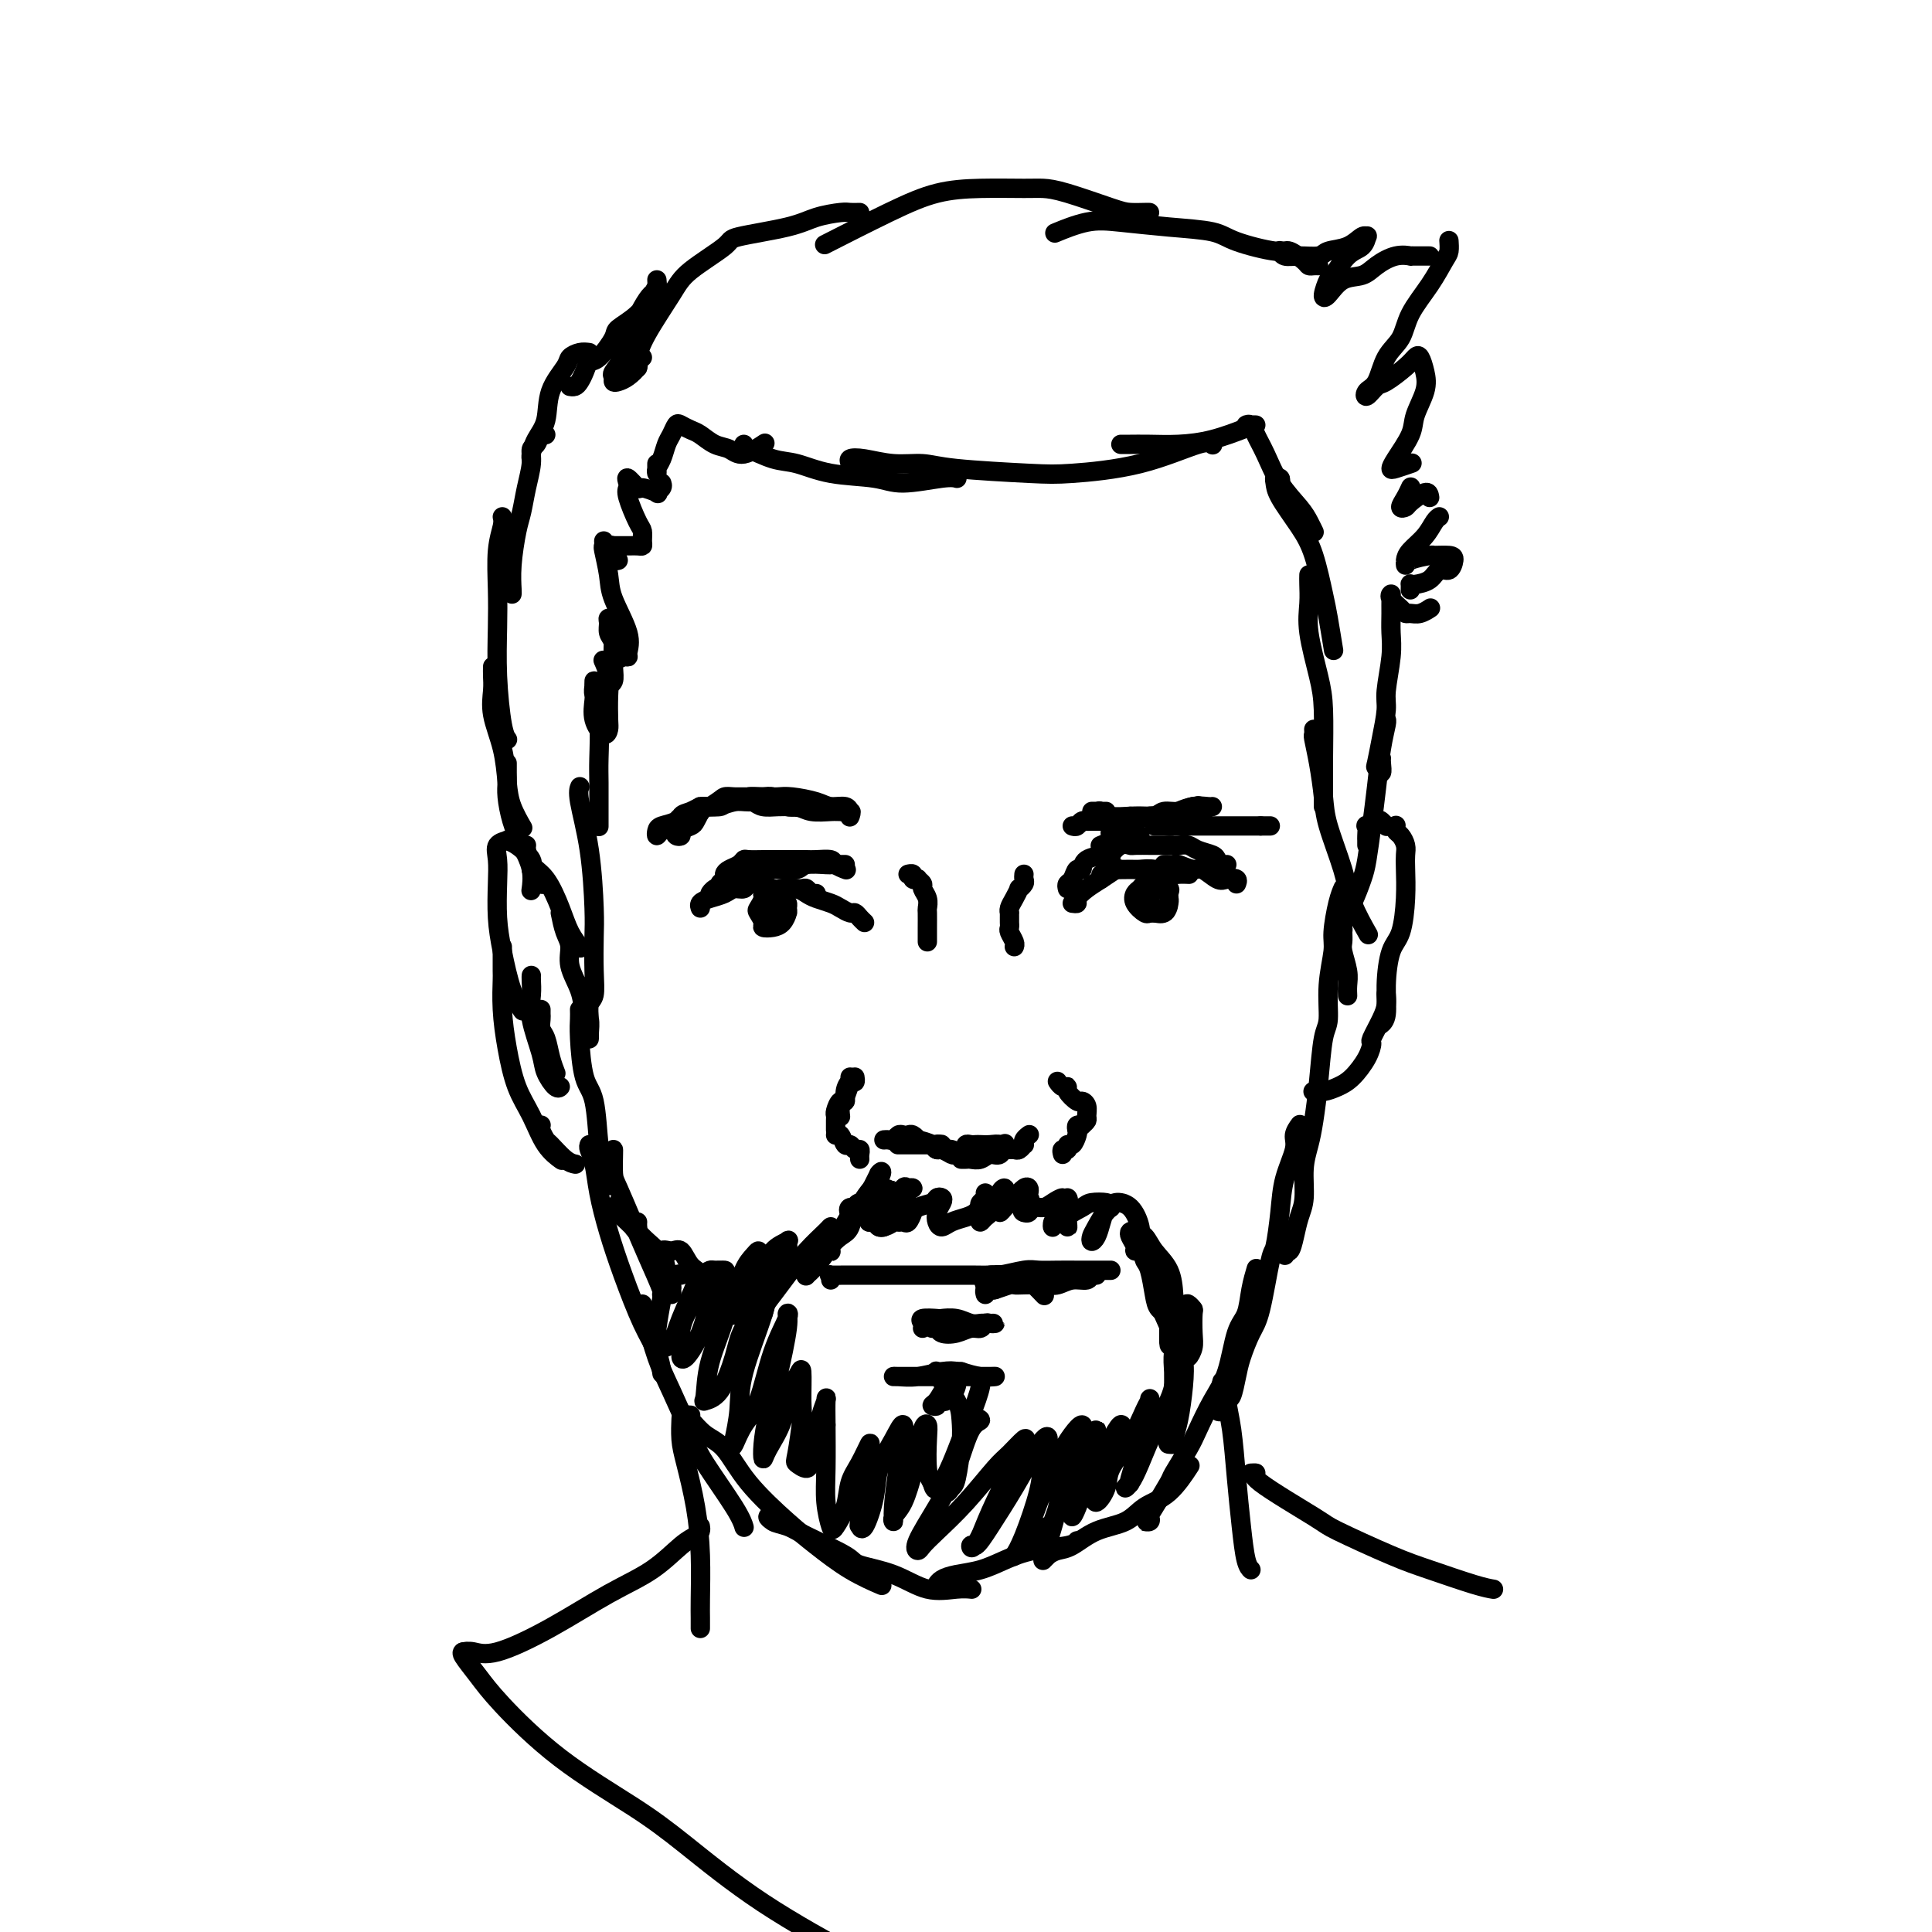 <svg viewBox='0 0 400 400' version='1.1' xmlns='http://www.w3.org/2000/svg' xmlns:xlink='http://www.w3.org/1999/xlink'><g fill='none' stroke='rgb(0,0,0)' stroke-width='4' stroke-linecap='round' stroke-linejoin='round'><path d='M104,107c0.113,0.473 0.226,0.946 0,2c-0.226,1.054 -0.790,2.688 -1,5c-0.210,2.312 -0.067,5.303 0,8c0.067,2.697 0.057,5.101 0,8c-0.057,2.899 -0.159,6.292 0,10c0.159,3.708 0.581,7.729 1,10c0.419,2.271 0.834,2.792 1,3c0.166,0.208 0.083,0.104 0,0'/><path d='M102,138c-0.014,0.613 -0.029,1.227 0,2c0.029,0.773 0.101,1.707 0,3c-0.101,1.293 -0.373,2.946 0,5c0.373,2.054 1.393,4.509 2,7c0.607,2.491 0.802,5.018 1,7c0.198,1.982 0.399,3.418 1,5c0.601,1.582 1.600,3.309 2,4c0.400,0.691 0.200,0.345 0,0'/><path d='M105,158c0.001,0.354 0.003,0.709 0,1c-0.003,0.291 -0.009,0.520 0,1c0.009,0.480 0.034,1.212 0,2c-0.034,0.788 -0.128,1.634 0,3c0.128,1.366 0.479,3.253 1,5c0.521,1.747 1.212,3.355 2,5c0.788,1.645 1.674,3.328 2,5c0.326,1.672 0.093,3.335 0,4c-0.093,0.665 -0.047,0.333 0,0'/><path d='M109,175c-0.043,0.134 -0.087,0.269 0,1c0.087,0.731 0.304,2.060 1,3c0.696,0.940 1.872,1.492 3,3c1.128,1.508 2.210,3.971 3,6c0.790,2.029 1.290,3.623 2,5c0.710,1.377 1.632,2.536 2,3c0.368,0.464 0.184,0.232 0,0'/><path d='M116,189c0.295,1.440 0.589,2.879 1,4c0.411,1.121 0.937,1.923 1,3c0.063,1.077 -0.337,2.428 0,4c0.337,1.572 1.411,3.365 2,5c0.589,1.635 0.694,3.111 1,4c0.306,0.889 0.814,1.190 1,2c0.186,0.810 0.049,2.130 0,3c-0.049,0.870 -0.009,1.290 0,1c0.009,-0.290 -0.012,-1.292 0,-2c0.012,-0.708 0.056,-1.123 0,-2c-0.056,-0.877 -0.211,-2.216 0,-3c0.211,-0.784 0.787,-1.013 1,-2c0.213,-0.987 0.064,-2.733 0,-5c-0.064,-2.267 -0.041,-5.056 0,-7c0.041,-1.944 0.102,-3.043 0,-6c-0.102,-2.957 -0.368,-7.772 -1,-12c-0.632,-4.228 -1.632,-7.869 -2,-10c-0.368,-2.131 -0.105,-2.752 0,-3c0.105,-0.248 0.053,-0.124 0,0'/><path d='M124,169c0.000,0.858 0.000,1.717 0,2c-0.000,0.283 -0.000,-0.009 0,0c0.000,0.009 0.001,0.320 0,0c-0.001,-0.320 -0.004,-1.272 0,-3c0.004,-1.728 0.015,-4.231 0,-6c-0.015,-1.769 -0.057,-2.805 0,-5c0.057,-2.195 0.211,-5.548 0,-8c-0.211,-2.452 -0.788,-4.001 -1,-5c-0.212,-0.999 -0.059,-1.447 0,-2c0.059,-0.553 0.022,-1.212 0,-1c-0.022,0.212 -0.030,1.294 0,2c0.030,0.706 0.099,1.037 0,2c-0.099,0.963 -0.367,2.558 0,4c0.367,1.442 1.367,2.732 2,3c0.633,0.268 0.898,-0.486 1,-1c0.102,-0.514 0.041,-0.790 0,-2c-0.041,-1.210 -0.063,-3.355 0,-5c0.063,-1.645 0.209,-2.789 0,-4c-0.209,-1.211 -0.774,-2.489 -1,-3c-0.226,-0.511 -0.113,-0.256 0,0'/><path d='M126,143c-0.113,-0.368 -0.225,-0.736 0,-1c0.225,-0.264 0.789,-0.425 1,-1c0.211,-0.575 0.071,-1.563 0,-3c-0.071,-1.437 -0.072,-3.321 0,-5c0.072,-1.679 0.218,-3.153 0,-4c-0.218,-0.847 -0.802,-1.067 -1,-1c-0.198,0.067 -0.012,0.420 0,1c0.012,0.580 -0.150,1.385 0,2c0.150,0.615 0.614,1.039 1,2c0.386,0.961 0.695,2.459 1,3c0.305,0.541 0.607,0.126 1,0c0.393,-0.126 0.877,0.037 1,0c0.123,-0.037 -0.114,-0.273 0,-1c0.114,-0.727 0.581,-1.945 0,-4c-0.581,-2.055 -2.208,-4.947 -3,-7c-0.792,-2.053 -0.748,-3.268 -1,-5c-0.252,-1.732 -0.799,-3.980 -1,-5c-0.201,-1.020 -0.054,-0.813 0,-1c0.054,-0.187 0.015,-0.768 0,-1c-0.015,-0.232 -0.008,-0.116 0,0'/><path d='M128,116c-0.310,0.081 -0.620,0.161 -1,0c-0.380,-0.161 -0.829,-0.565 -1,-1c-0.171,-0.435 -0.062,-0.901 0,-1c0.062,-0.099 0.079,0.170 0,0c-0.079,-0.170 -0.253,-0.778 0,-1c0.253,-0.222 0.933,-0.059 1,0c0.067,0.059 -0.480,0.014 0,0c0.480,-0.014 1.985,0.004 3,0c1.015,-0.004 1.538,-0.028 2,0c0.462,0.028 0.862,0.110 1,0c0.138,-0.110 0.012,-0.411 0,-1c-0.012,-0.589 0.088,-1.466 0,-2c-0.088,-0.534 -0.365,-0.723 -1,-2c-0.635,-1.277 -1.627,-3.641 -2,-5c-0.373,-1.359 -0.128,-1.714 0,-2c0.128,-0.286 0.137,-0.504 0,-1c-0.137,-0.496 -0.420,-1.271 0,-1c0.420,0.271 1.542,1.586 2,2c0.458,0.414 0.252,-0.075 1,0c0.748,0.075 2.449,0.713 3,1c0.551,0.287 -0.048,0.221 0,0c0.048,-0.221 0.744,-0.598 1,-1c0.256,-0.402 0.073,-0.829 0,-1c-0.073,-0.171 -0.037,-0.085 0,0'/><path d='M136,96c-0.006,0.290 -0.013,0.579 0,1c0.013,0.421 0.045,0.972 0,1c-0.045,0.028 -0.166,-0.469 0,-1c0.166,-0.531 0.621,-1.096 1,-2c0.379,-0.904 0.682,-2.148 1,-3c0.318,-0.852 0.651,-1.312 1,-2c0.349,-0.688 0.715,-1.603 1,-2c0.285,-0.397 0.488,-0.276 1,0c0.512,0.276 1.332,0.707 2,1c0.668,0.293 1.185,0.449 2,1c0.815,0.551 1.927,1.496 3,2c1.073,0.504 2.105,0.566 3,1c0.895,0.434 1.652,1.240 3,1c1.348,-0.240 3.286,-1.526 4,-2c0.714,-0.474 0.204,-0.135 0,0c-0.204,0.135 -0.102,0.068 0,0'/><path d='M154,92c0.008,0.479 0.017,0.958 0,1c-0.017,0.042 -0.059,-0.354 1,0c1.059,0.354 3.220,1.459 5,2c1.780,0.541 3.180,0.519 5,1c1.820,0.481 4.061,1.463 7,2c2.939,0.537 6.578,0.627 9,1c2.422,0.373 3.629,1.028 6,1c2.371,-0.028 5.908,-0.738 8,-1c2.092,-0.262 2.741,-0.075 3,0c0.259,0.075 0.130,0.037 0,0'/><path d='M177,97c-0.437,0.085 -0.874,0.170 -1,0c-0.126,-0.170 0.059,-0.596 0,-1c-0.059,-0.404 -0.360,-0.785 0,-1c0.360,-0.215 1.383,-0.264 3,0c1.617,0.264 3.828,0.842 6,1c2.172,0.158 4.304,-0.105 6,0c1.696,0.105 2.955,0.577 7,1c4.045,0.423 10.877,0.797 15,1c4.123,0.203 5.536,0.237 9,0c3.464,-0.237 8.980,-0.744 14,-2c5.020,-1.256 9.544,-3.261 12,-4c2.456,-0.739 2.845,-0.211 3,0c0.155,0.211 0.078,0.106 0,0'/><path d='M233,92c-0.528,0.000 -1.056,0.001 -1,0c0.056,-0.001 0.697,-0.002 1,0c0.303,0.002 0.268,0.007 1,0c0.732,-0.007 2.232,-0.027 4,0c1.768,0.027 3.804,0.100 6,0c2.196,-0.100 4.553,-0.373 7,-1c2.447,-0.627 4.985,-1.608 6,-2c1.015,-0.392 0.508,-0.196 0,0'/><path d='M260,88c-0.284,-0.010 -0.568,-0.021 -1,0c-0.432,0.021 -1.012,0.073 -1,0c0.012,-0.073 0.615,-0.270 1,0c0.385,0.270 0.551,1.006 1,2c0.449,0.994 1.182,2.246 2,4c0.818,1.754 1.722,4.012 3,6c1.278,1.988 2.930,3.708 4,5c1.070,1.292 1.557,2.155 2,3c0.443,0.845 0.841,1.670 1,2c0.159,0.330 0.080,0.165 0,0'/><path d='M265,100c0.112,-0.406 0.225,-0.812 0,-1c-0.225,-0.188 -0.787,-0.158 -1,0c-0.213,0.158 -0.079,0.443 0,1c0.079,0.557 0.101,1.384 1,3c0.899,1.616 2.675,4.021 4,6c1.325,1.979 2.197,3.533 3,6c0.803,2.467 1.535,5.847 2,8c0.465,2.153 0.664,3.080 1,5c0.336,1.920 0.810,4.834 1,6c0.190,1.166 0.095,0.583 0,0'/><path d='M271,119c-0.014,0.512 -0.028,1.024 0,2c0.028,0.976 0.099,2.418 0,4c-0.099,1.582 -0.366,3.306 0,6c0.366,2.694 1.366,6.358 2,9c0.634,2.642 0.902,4.263 1,7c0.098,2.737 0.026,6.589 0,10c-0.026,3.411 -0.007,6.380 0,8c0.007,1.620 0.002,1.891 0,2c-0.002,0.109 -0.001,0.054 0,0'/><path d='M272,151c0.023,0.413 0.046,0.826 0,1c-0.046,0.174 -0.160,0.110 0,1c0.160,0.890 0.594,2.735 1,5c0.406,2.265 0.786,4.952 1,7c0.214,2.048 0.264,3.459 1,6c0.736,2.541 2.159,6.211 3,9c0.841,2.789 1.102,4.696 2,7c0.898,2.304 2.434,5.005 3,6c0.566,0.995 0.162,0.284 0,0c-0.162,-0.284 -0.081,-0.142 0,0'/><path d='M278,191c0.003,0.281 0.007,0.562 0,1c-0.007,0.438 -0.023,1.033 0,1c0.023,-0.033 0.086,-0.694 0,-1c-0.086,-0.306 -0.321,-0.256 0,-1c0.321,-0.744 1.199,-2.282 2,-4c0.801,-1.718 1.524,-3.617 2,-5c0.476,-1.383 0.706,-2.251 1,-4c0.294,-1.749 0.653,-4.377 1,-7c0.347,-2.623 0.681,-5.239 1,-8c0.319,-2.761 0.622,-5.668 1,-8c0.378,-2.332 0.833,-4.089 1,-5c0.167,-0.911 0.048,-0.974 0,-1c-0.048,-0.026 -0.024,-0.013 0,0'/><path d='M286,157c-0.029,0.166 -0.058,0.332 0,1c0.058,0.668 0.202,1.837 0,2c-0.202,0.163 -0.749,-0.680 -1,-1c-0.251,-0.320 -0.207,-0.118 0,-1c0.207,-0.882 0.577,-2.847 1,-5c0.423,-2.153 0.898,-4.495 1,-6c0.102,-1.505 -0.169,-2.175 0,-4c0.169,-1.825 0.778,-4.805 1,-7c0.222,-2.195 0.058,-3.605 0,-5c-0.058,-1.395 -0.009,-2.774 0,-4c0.009,-1.226 -0.023,-2.300 0,-3c0.023,-0.700 0.099,-1.025 0,-1c-0.099,0.025 -0.375,0.400 0,1c0.375,0.600 1.400,1.425 2,2c0.600,0.575 0.774,0.900 1,1c0.226,0.100 0.504,-0.025 1,0c0.496,0.025 1.210,0.199 2,0c0.790,-0.199 1.654,-0.771 2,-1c0.346,-0.229 0.173,-0.114 0,0'/><path d='M292,122c-0.002,0.112 -0.005,0.225 0,0c0.005,-0.225 0.017,-0.786 0,-1c-0.017,-0.214 -0.065,-0.080 0,0c0.065,0.080 0.242,0.106 1,0c0.758,-0.106 2.097,-0.344 3,-1c0.903,-0.656 1.369,-1.731 2,-2c0.631,-0.269 1.427,0.267 2,0c0.573,-0.267 0.924,-1.337 1,-2c0.076,-0.663 -0.123,-0.919 -1,-1c-0.877,-0.081 -2.431,0.015 -3,0c-0.569,-0.015 -0.151,-0.139 -1,0c-0.849,0.139 -2.964,0.540 -4,1c-1.036,0.460 -0.993,0.978 -1,1c-0.007,0.022 -0.065,-0.453 0,-1c0.065,-0.547 0.252,-1.166 1,-2c0.748,-0.834 2.056,-1.883 3,-3c0.944,-1.117 1.523,-2.301 2,-3c0.477,-0.699 0.850,-0.914 1,-1c0.150,-0.086 0.075,-0.043 0,0'/><path d='M296,103c-0.104,-0.622 -0.207,-1.244 -1,-1c-0.793,0.244 -2.275,1.354 -3,2c-0.725,0.646 -0.691,0.828 -1,1c-0.309,0.172 -0.959,0.335 -1,0c-0.041,-0.335 0.527,-1.167 1,-2c0.473,-0.833 0.849,-1.667 1,-2c0.151,-0.333 0.075,-0.167 0,0'/><path d='M292,96c0.308,-0.106 0.615,-0.212 0,0c-0.615,0.212 -2.153,0.743 -3,1c-0.847,0.257 -1.004,0.239 -1,0c0.004,-0.239 0.170,-0.699 1,-2c0.830,-1.301 2.324,-3.442 3,-5c0.676,-1.558 0.532,-2.534 1,-4c0.468,-1.466 1.547,-3.421 2,-5c0.453,-1.579 0.280,-2.780 0,-4c-0.280,-1.220 -0.665,-2.459 -1,-3c-0.335,-0.541 -0.619,-0.385 -1,0c-0.381,0.385 -0.860,1.000 -2,2c-1.140,1.000 -2.940,2.384 -4,3c-1.060,0.616 -1.379,0.465 -2,1c-0.621,0.535 -1.543,1.758 -2,2c-0.457,0.242 -0.448,-0.495 0,-1c0.448,-0.505 1.334,-0.776 2,-2c0.666,-1.224 1.113,-3.399 2,-5c0.887,-1.601 2.213,-2.627 3,-4c0.787,-1.373 1.034,-3.093 2,-5c0.966,-1.907 2.651,-4.000 4,-6c1.349,-2.000 2.362,-3.907 3,-5c0.638,-1.093 0.903,-1.371 1,-2c0.097,-0.629 0.028,-1.608 0,-2c-0.028,-0.392 -0.014,-0.196 0,0'/><path d='M296,53c-0.330,0.000 -0.661,0.000 -1,0c-0.339,-0.000 -0.687,-0.002 -1,0c-0.313,0.002 -0.590,0.006 -1,0c-0.410,-0.006 -0.951,-0.022 -1,0c-0.049,0.022 0.395,0.084 0,0c-0.395,-0.084 -1.629,-0.313 -3,0c-1.371,0.313 -2.880,1.169 -4,2c-1.120,0.831 -1.852,1.637 -3,2c-1.148,0.363 -2.713,0.283 -4,1c-1.287,0.717 -2.298,2.231 -3,3c-0.702,0.769 -1.096,0.793 -1,0c0.096,-0.793 0.681,-2.402 1,-3c0.319,-0.598 0.373,-0.184 1,-1c0.627,-0.816 1.826,-2.861 3,-4c1.174,-1.139 2.321,-1.370 3,-2c0.679,-0.630 0.890,-1.658 1,-2c0.110,-0.342 0.120,0.003 0,0c-0.120,-0.003 -0.370,-0.355 -1,0c-0.630,0.355 -1.639,1.417 -3,2c-1.361,0.583 -3.072,0.688 -4,1c-0.928,0.312 -1.072,0.830 -2,1c-0.928,0.170 -2.641,-0.007 -4,0c-1.359,0.007 -2.364,0.198 -3,0c-0.636,-0.198 -0.902,-0.784 -1,-1c-0.098,-0.216 -0.028,-0.062 0,0c0.028,0.062 0.014,0.031 0,0'/><path d='M273,55c-0.318,-0.013 -0.635,-0.026 -1,0c-0.365,0.026 -0.776,0.092 -1,0c-0.224,-0.092 -0.261,-0.343 -1,-1c-0.739,-0.657 -2.181,-1.720 -3,-2c-0.819,-0.280 -1.015,0.223 -3,0c-1.985,-0.223 -5.760,-1.172 -8,-2c-2.240,-0.828 -2.944,-1.535 -5,-2c-2.056,-0.465 -5.462,-0.688 -9,-1c-3.538,-0.312 -7.206,-0.712 -10,-1c-2.794,-0.288 -4.714,-0.462 -7,0c-2.286,0.462 -4.939,1.561 -6,2c-1.061,0.439 -0.531,0.220 0,0'/><path d='M238,44c-0.141,-0.008 -0.282,-0.016 -1,0c-0.718,0.016 -2.015,0.057 -3,0c-0.985,-0.057 -1.660,-0.212 -4,-1c-2.340,-0.788 -6.345,-2.210 -9,-3c-2.655,-0.790 -3.959,-0.949 -5,-1c-1.041,-0.051 -1.819,0.005 -4,0c-2.181,-0.005 -5.767,-0.070 -9,0c-3.233,0.070 -6.114,0.277 -9,1c-2.886,0.723 -5.777,1.964 -10,4c-4.223,2.036 -9.778,4.867 -12,6c-2.222,1.133 -1.111,0.566 0,0'/><path d='M178,44c-0.743,0.018 -1.486,0.036 -2,0c-0.514,-0.036 -0.801,-0.125 -2,0c-1.199,0.125 -3.312,0.466 -5,1c-1.688,0.534 -2.953,1.262 -6,2c-3.047,0.738 -7.877,1.488 -10,2c-2.123,0.512 -1.539,0.788 -3,2c-1.461,1.212 -4.966,3.362 -7,5c-2.034,1.638 -2.598,2.765 -4,5c-1.402,2.235 -3.644,5.578 -5,8c-1.356,2.422 -1.827,3.921 -2,5c-0.173,1.079 -0.050,1.737 0,2c0.050,0.263 0.025,0.132 0,0'/><path d='M133,74c-0.469,0.362 -0.939,0.725 -1,1c-0.061,0.275 0.285,0.463 0,1c-0.285,0.537 -1.203,1.425 -2,2c-0.797,0.575 -1.474,0.838 -2,1c-0.526,0.162 -0.901,0.222 -1,0c-0.099,-0.222 0.078,-0.725 0,-1c-0.078,-0.275 -0.409,-0.320 0,-1c0.409,-0.680 1.560,-1.994 2,-3c0.440,-1.006 0.171,-1.703 1,-4c0.829,-2.297 2.756,-6.195 4,-8c1.244,-1.805 1.804,-1.519 2,-2c0.196,-0.481 0.027,-1.730 0,-2c-0.027,-0.270 0.086,0.439 0,1c-0.086,0.561 -0.372,0.974 -1,2c-0.628,1.026 -1.597,2.666 -3,4c-1.403,1.334 -3.241,2.363 -4,3c-0.759,0.637 -0.441,0.881 -1,2c-0.559,1.119 -1.995,3.113 -3,4c-1.005,0.887 -1.579,0.669 -2,1c-0.421,0.331 -0.687,1.213 -1,2c-0.313,0.787 -0.671,1.479 -1,2c-0.329,0.521 -0.627,0.871 -1,1c-0.373,0.129 -0.821,0.037 -1,0c-0.179,-0.037 -0.090,-0.018 0,0'/><path d='M122,73c-0.626,-0.082 -1.252,-0.164 -2,0c-0.748,0.164 -1.619,0.574 -2,1c-0.381,0.426 -0.274,0.867 -1,2c-0.726,1.133 -2.286,2.959 -3,5c-0.714,2.041 -0.584,4.298 -1,6c-0.416,1.702 -1.380,2.848 -2,4c-0.620,1.152 -0.898,2.310 -1,3c-0.102,0.690 -0.029,0.911 0,1c0.029,0.089 0.015,0.044 0,0'/><path d='M113,90c-0.341,-0.212 -0.683,-0.424 -1,0c-0.317,0.424 -0.610,1.485 -1,2c-0.390,0.515 -0.878,0.483 -1,1c-0.122,0.517 0.121,1.582 0,3c-0.121,1.418 -0.607,3.189 -1,5c-0.393,1.811 -0.694,3.662 -1,5c-0.306,1.338 -0.618,2.162 -1,4c-0.382,1.838 -0.834,4.688 -1,7c-0.166,2.312 -0.045,4.084 0,5c0.045,0.916 0.013,0.976 0,1c-0.013,0.024 -0.006,0.012 0,0'/><path d='M113,183c-0.443,0.088 -0.887,0.177 -1,0c-0.113,-0.177 0.104,-0.618 0,-1c-0.104,-0.382 -0.530,-0.705 -1,-1c-0.470,-0.295 -0.986,-0.563 -1,-1c-0.014,-0.437 0.472,-1.044 0,-2c-0.472,-0.956 -1.902,-2.263 -3,-3c-1.098,-0.737 -1.863,-0.906 -2,-1c-0.137,-0.094 0.355,-0.113 0,0c-0.355,0.113 -1.557,0.357 -2,1c-0.443,0.643 -0.127,1.683 0,3c0.127,1.317 0.066,2.910 0,5c-0.066,2.090 -0.136,4.676 0,7c0.136,2.324 0.480,4.386 1,7c0.520,2.614 1.217,5.781 2,8c0.783,2.219 1.652,3.491 2,4c0.348,0.509 0.174,0.254 0,0'/><path d='M104,196c-0.000,0.537 -0.001,1.074 0,1c0.001,-0.074 0.003,-0.761 0,0c-0.003,0.761 -0.010,2.968 0,4c0.010,1.032 0.036,0.889 0,2c-0.036,1.111 -0.135,3.476 0,6c0.135,2.524 0.502,5.205 1,8c0.498,2.795 1.125,5.702 2,8c0.875,2.298 1.997,3.987 3,6c1.003,2.013 1.885,4.350 3,6c1.115,1.650 2.461,2.614 3,3c0.539,0.386 0.269,0.193 0,0'/><path d='M112,233c0.028,-0.055 0.055,-0.109 0,0c-0.055,0.109 -0.193,0.383 0,1c0.193,0.617 0.718,1.577 1,2c0.282,0.423 0.323,0.309 1,1c0.677,0.691 1.990,2.186 3,3c1.010,0.814 1.717,0.947 2,1c0.283,0.053 0.141,0.027 0,0'/><path d='M110,202c-0.001,0.013 -0.002,0.027 0,0c0.002,-0.027 0.008,-0.093 0,0c-0.008,0.093 -0.028,0.345 0,1c0.028,0.655 0.105,1.714 0,3c-0.105,1.286 -0.392,2.800 0,5c0.392,2.200 1.464,5.087 2,7c0.536,1.913 0.535,2.853 1,4c0.465,1.147 1.394,2.501 2,3c0.606,0.499 0.887,0.143 1,0c0.113,-0.143 0.056,-0.071 0,0'/><path d='M112,209c-0.007,0.361 -0.013,0.722 0,1c0.013,0.278 0.046,0.474 0,1c-0.046,0.526 -0.170,1.381 0,2c0.170,0.619 0.633,1.001 1,2c0.367,0.999 0.637,2.615 1,4c0.363,1.385 0.818,2.539 1,3c0.182,0.461 0.091,0.231 0,0'/><path d='M120,209c0.016,0.612 0.032,1.225 0,2c-0.032,0.775 -0.111,1.714 0,4c0.111,2.286 0.412,5.920 1,8c0.588,2.080 1.464,2.607 2,5c0.536,2.393 0.731,6.652 1,9c0.269,2.348 0.611,2.786 1,4c0.389,1.214 0.825,3.204 1,4c0.175,0.796 0.087,0.398 0,0'/><path d='M122,237c-0.095,0.214 -0.189,0.429 0,1c0.189,0.571 0.662,1.499 1,3c0.338,1.501 0.542,3.576 1,6c0.458,2.424 1.170,5.196 2,8c0.830,2.804 1.778,5.638 3,9c1.222,3.362 2.719,7.252 4,10c1.281,2.748 2.345,4.355 3,6c0.655,1.645 0.901,3.327 1,4c0.099,0.673 0.049,0.336 0,0'/><path d='M133,270c0.467,1.328 0.934,2.655 1,3c0.066,0.345 -0.267,-0.293 0,1c0.267,1.293 1.136,4.516 2,7c0.864,2.484 1.724,4.228 3,7c1.276,2.772 2.969,6.571 4,9c1.031,2.429 1.400,3.486 3,6c1.600,2.514 4.431,6.485 6,9c1.569,2.515 1.877,3.576 2,4c0.123,0.424 0.062,0.212 0,0'/><path d='M143,293c-0.470,-0.035 -0.941,-0.071 -1,0c-0.059,0.071 0.293,0.248 1,1c0.707,0.752 1.768,2.079 3,3c1.232,0.921 2.634,1.436 4,3c1.366,1.564 2.696,4.178 5,7c2.304,2.822 5.581,5.853 8,8c2.419,2.147 3.978,3.411 6,5c2.022,1.589 4.506,3.505 7,5c2.494,1.495 4.998,2.570 6,3c1.002,0.430 0.501,0.215 0,0'/><path d='M160,315c-0.556,-0.398 -1.112,-0.796 -1,-1c0.112,-0.204 0.892,-0.213 1,0c0.108,0.213 -0.456,0.648 0,1c0.456,0.352 1.933,0.621 3,1c1.067,0.379 1.725,0.869 4,2c2.275,1.131 6.166,2.902 8,4c1.834,1.098 1.609,1.524 3,2c1.391,0.476 4.398,1.003 7,2c2.602,0.997 4.801,2.463 7,3c2.199,0.537 4.400,0.145 6,0c1.600,-0.145 2.600,-0.041 3,0c0.400,0.041 0.200,0.021 0,0'/><path d='M194,328c-0.054,0.088 -0.109,0.175 0,0c0.109,-0.175 0.381,-0.614 1,-1c0.619,-0.386 1.584,-0.719 3,-1c1.416,-0.281 3.283,-0.510 5,-1c1.717,-0.490 3.283,-1.242 5,-2c1.717,-0.758 3.584,-1.523 6,-2c2.416,-0.477 5.381,-0.667 7,-1c1.619,-0.333 1.891,-0.809 2,-1c0.109,-0.191 0.054,-0.095 0,0'/><path d='M217,322c-0.428,0.429 -0.855,0.858 -1,1c-0.145,0.142 -0.007,-0.001 0,0c0.007,0.001 -0.118,0.148 0,0c0.118,-0.148 0.478,-0.591 1,-1c0.522,-0.409 1.205,-0.785 2,-1c0.795,-0.215 1.702,-0.271 3,-1c1.298,-0.729 2.986,-2.133 5,-3c2.014,-0.867 4.355,-1.196 6,-2c1.645,-0.804 2.596,-2.081 4,-3c1.404,-0.919 3.263,-1.478 5,-3c1.737,-1.522 3.354,-4.006 4,-5c0.646,-0.994 0.323,-0.497 0,0'/><path d='M238,314c0.144,0.429 0.288,0.858 0,1c-0.288,0.142 -1.008,-0.004 -1,0c0.008,0.004 0.746,0.159 1,0c0.254,-0.159 0.025,-0.633 0,-1c-0.025,-0.367 0.152,-0.626 1,-2c0.848,-1.374 2.365,-3.861 3,-5c0.635,-1.139 0.386,-0.930 1,-2c0.614,-1.070 2.089,-3.421 3,-5c0.911,-1.579 1.256,-2.388 2,-4c0.744,-1.612 1.887,-4.026 3,-6c1.113,-1.974 2.197,-3.507 3,-6c0.803,-2.493 1.326,-5.947 2,-8c0.674,-2.053 1.500,-2.705 2,-4c0.500,-1.295 0.673,-3.233 1,-5c0.327,-1.767 0.808,-3.362 1,-4c0.192,-0.638 0.096,-0.319 0,0'/><path d='M254,285c0.085,1.065 0.169,2.130 0,3c-0.169,0.870 -0.592,1.546 -1,2c-0.408,0.454 -0.800,0.685 -1,1c-0.200,0.315 -0.208,0.713 0,1c0.208,0.287 0.632,0.462 1,0c0.368,-0.462 0.679,-1.562 1,-2c0.321,-0.438 0.652,-0.214 1,-1c0.348,-0.786 0.713,-2.583 1,-4c0.287,-1.417 0.497,-2.455 1,-4c0.503,-1.545 1.301,-3.598 2,-5c0.699,-1.402 1.299,-2.155 2,-5c0.701,-2.845 1.502,-7.784 2,-10c0.498,-2.216 0.693,-1.710 1,-3c0.307,-1.290 0.727,-4.378 1,-7c0.273,-2.622 0.399,-4.780 1,-7c0.601,-2.220 1.677,-4.502 2,-6c0.323,-1.498 -0.105,-2.211 0,-3c0.105,-0.789 0.744,-1.654 1,-2c0.256,-0.346 0.128,-0.173 0,0'/><path d='M266,259c-0.006,-0.148 -0.013,-0.296 0,0c0.013,0.296 0.045,1.038 0,1c-0.045,-0.038 -0.166,-0.854 0,-1c0.166,-0.146 0.618,0.377 1,0c0.382,-0.377 0.694,-1.654 1,-3c0.306,-1.346 0.607,-2.762 1,-4c0.393,-1.238 0.879,-2.297 1,-4c0.121,-1.703 -0.123,-4.049 0,-6c0.123,-1.951 0.611,-3.506 1,-5c0.389,-1.494 0.677,-2.928 1,-5c0.323,-2.072 0.679,-4.782 1,-8c0.321,-3.218 0.607,-6.945 1,-9c0.393,-2.055 0.893,-2.437 1,-4c0.107,-1.563 -0.178,-4.307 0,-7c0.178,-2.693 0.818,-5.335 1,-7c0.182,-1.665 -0.096,-2.354 0,-4c0.096,-1.646 0.564,-4.251 1,-6c0.436,-1.749 0.839,-2.643 1,-3c0.161,-0.357 0.081,-0.179 0,0'/><path d='M283,175c0.004,-0.372 0.008,-0.744 0,-1c-0.008,-0.256 -0.028,-0.395 0,-1c0.028,-0.605 0.102,-1.675 0,-2c-0.102,-0.325 -0.381,0.095 0,0c0.381,-0.095 1.423,-0.705 2,-1c0.577,-0.295 0.691,-0.275 1,0c0.309,0.275 0.814,0.805 1,1c0.186,0.195 0.053,0.056 0,0c-0.053,-0.056 -0.027,-0.028 0,0'/><path d='M289,171c0.022,-0.096 0.044,-0.192 0,0c-0.044,0.192 -0.156,0.671 0,1c0.156,0.329 0.578,0.507 1,1c0.422,0.493 0.843,1.301 1,2c0.157,0.699 0.050,1.289 0,2c-0.050,0.711 -0.042,1.542 0,3c0.042,1.458 0.117,3.542 0,6c-0.117,2.458 -0.427,5.289 -1,7c-0.573,1.711 -1.408,2.301 -2,4c-0.592,1.699 -0.942,4.507 -1,7c-0.058,2.493 0.177,4.671 0,6c-0.177,1.329 -0.765,1.808 -1,2c-0.235,0.192 -0.118,0.096 0,0'/><path d='M287,206c-0.014,-0.167 -0.028,-0.334 0,0c0.028,0.334 0.097,1.169 0,2c-0.097,0.831 -0.361,1.658 -1,3c-0.639,1.342 -1.655,3.200 -2,4c-0.345,0.800 -0.021,0.544 0,1c0.021,0.456 -0.261,1.625 -1,3c-0.739,1.375 -1.936,2.957 -3,4c-1.064,1.043 -1.997,1.548 -3,2c-1.003,0.452 -2.078,0.853 -3,1c-0.922,0.147 -1.692,0.042 -2,0c-0.308,-0.042 -0.154,-0.021 0,0'/><path d='M278,190c0.002,0.248 0.004,0.496 0,1c-0.004,0.504 -0.015,1.265 0,2c0.015,0.735 0.057,1.444 0,2c-0.057,0.556 -0.211,0.958 0,2c0.211,1.042 0.789,2.723 1,4c0.211,1.277 0.057,2.152 0,3c-0.057,0.848 -0.016,1.671 0,2c0.016,0.329 0.008,0.165 0,0'/><path d='M222,187c0.465,0.065 0.931,0.129 1,0c0.069,-0.129 -0.258,-0.452 0,-1c0.258,-0.548 1.100,-1.322 2,-2c0.900,-0.678 1.858,-1.259 3,-2c1.142,-0.741 2.469,-1.640 3,-2c0.531,-0.360 0.265,-0.180 0,0'/><path d='M228,182c-0.085,-0.453 -0.171,-0.906 0,-1c0.171,-0.094 0.597,0.171 1,0c0.403,-0.171 0.782,-0.779 1,-1c0.218,-0.221 0.275,-0.055 1,0c0.725,0.055 2.119,0.001 3,0c0.881,-0.001 1.249,0.052 2,0c0.751,-0.052 1.886,-0.210 3,0c1.114,0.210 2.206,0.788 3,1c0.794,0.212 1.291,0.057 2,0c0.709,-0.057 1.631,-0.016 2,0c0.369,0.016 0.184,0.008 0,0'/><path d='M241,179c0.318,-0.009 0.636,-0.019 1,0c0.364,0.019 0.773,0.065 1,0c0.227,-0.065 0.273,-0.241 1,0c0.727,0.241 2.136,0.901 3,1c0.864,0.099 1.184,-0.362 2,0c0.816,0.362 2.127,1.547 3,2c0.873,0.453 1.306,0.173 2,0c0.694,-0.173 1.648,-0.239 2,0c0.352,0.239 0.100,0.783 0,1c-0.100,0.217 -0.050,0.109 0,0'/><path d='M238,184c0.090,-0.397 0.180,-0.794 0,-1c-0.180,-0.206 -0.630,-0.219 -1,0c-0.370,0.219 -0.660,0.672 -1,1c-0.340,0.328 -0.728,0.533 -1,1c-0.272,0.467 -0.426,1.197 0,2c0.426,0.803 1.434,1.679 2,2c0.566,0.321 0.691,0.086 1,0c0.309,-0.086 0.803,-0.025 1,0c0.197,0.025 0.099,0.012 0,0'/><path d='M238,184c-0.000,-0.097 -0.001,-0.194 0,0c0.001,0.194 0.002,0.678 0,1c-0.002,0.322 -0.008,0.480 0,1c0.008,0.520 0.030,1.401 0,2c-0.030,0.599 -0.114,0.914 0,1c0.114,0.086 0.425,-0.058 1,0c0.575,0.058 1.415,0.317 2,0c0.585,-0.317 0.914,-1.209 1,-2c0.086,-0.791 -0.072,-1.480 0,-2c0.072,-0.520 0.373,-0.869 0,-1c-0.373,-0.131 -1.421,-0.042 -2,0c-0.579,0.042 -0.689,0.038 -1,0c-0.311,-0.038 -0.823,-0.110 -1,0c-0.177,0.110 -0.019,0.401 0,1c0.019,0.599 -0.100,1.505 0,2c0.100,0.495 0.419,0.577 1,1c0.581,0.423 1.424,1.185 2,1c0.576,-0.185 0.886,-1.319 1,-2c0.114,-0.681 0.033,-0.909 0,-1c-0.033,-0.091 -0.016,-0.046 0,0'/><path d='M222,171c0.339,0.113 0.679,0.227 1,0c0.321,-0.227 0.624,-0.793 1,-1c0.376,-0.207 0.826,-0.054 1,0c0.174,0.054 0.071,0.011 1,0c0.929,-0.011 2.890,0.011 4,0c1.110,-0.011 1.370,-0.054 2,0c0.630,0.054 1.631,0.207 2,0c0.369,-0.207 0.105,-0.773 0,-1c-0.105,-0.227 -0.053,-0.113 0,0'/><path d='M229,168c-0.707,0.002 -1.415,0.004 -2,0c-0.585,-0.004 -1.049,-0.015 -1,0c0.049,0.015 0.609,0.056 1,0c0.391,-0.056 0.612,-0.211 1,0c0.388,0.211 0.942,0.786 2,1c1.058,0.214 2.619,0.068 4,0c1.381,-0.068 2.580,-0.056 4,0c1.420,0.056 3.061,0.157 4,0c0.939,-0.157 1.178,-0.571 2,-1c0.822,-0.429 2.229,-0.872 3,-1c0.771,-0.128 0.908,0.061 1,0c0.092,-0.061 0.138,-0.370 0,0c-0.138,0.370 -0.462,1.420 -1,2c-0.538,0.580 -1.290,0.691 -2,1c-0.710,0.309 -1.379,0.815 -2,1c-0.621,0.185 -1.194,0.050 -2,0c-0.806,-0.050 -1.843,-0.013 -2,0c-0.157,0.013 0.568,0.004 1,0c0.432,-0.004 0.571,-0.001 1,0c0.429,0.001 1.148,0.000 2,0c0.852,-0.000 1.836,-0.000 3,0c1.164,0.000 2.508,0.000 4,0c1.492,-0.000 3.132,-0.000 4,0c0.868,0.000 0.965,0.000 2,0c1.035,-0.000 3.010,-0.000 4,0c0.990,0.000 0.997,0.000 1,0c0.003,-0.000 0.001,-0.000 0,0'/><path d='M261,171c3.333,0.000 1.667,0.000 1,0c-0.667,-0.000 -0.333,0.000 0,0'/><path d='M251,167c-0.153,0.033 -0.305,0.065 -1,0c-0.695,-0.065 -1.932,-0.228 -3,0c-1.068,0.228 -1.966,0.846 -3,1c-1.034,0.154 -2.202,-0.155 -3,0c-0.798,0.155 -1.224,0.773 -2,1c-0.776,0.227 -1.901,0.061 -1,0c0.901,-0.061 3.829,-0.017 5,0c1.171,0.017 0.586,0.009 0,0'/><path d='M249,169c-0.395,0.002 -0.790,0.003 -1,0c-0.210,-0.003 -0.233,-0.012 -1,0c-0.767,0.012 -2.276,0.044 -4,0c-1.724,-0.044 -3.663,-0.166 -5,0c-1.337,0.166 -2.071,0.619 -3,1c-0.929,0.381 -2.053,0.690 -3,1c-0.947,0.310 -1.716,0.622 -2,1c-0.284,0.378 -0.081,0.822 0,1c0.081,0.178 0.041,0.089 0,0'/><path d='M236,173c-0.325,0.002 -0.649,0.003 -1,0c-0.351,-0.003 -0.728,-0.011 -1,0c-0.272,0.011 -0.437,0.042 -1,0c-0.563,-0.042 -1.522,-0.156 -2,0c-0.478,0.156 -0.475,0.580 -1,1c-0.525,0.420 -1.579,0.834 -2,1c-0.421,0.166 -0.211,0.083 0,0'/><path d='M221,184c-0.091,-0.374 -0.182,-0.748 0,-1c0.182,-0.252 0.638,-0.383 1,-1c0.362,-0.617 0.630,-1.721 1,-2c0.370,-0.279 0.841,0.265 1,0c0.159,-0.265 0.004,-1.341 1,-2c0.996,-0.659 3.142,-0.903 4,-1c0.858,-0.097 0.429,-0.049 0,0'/><path d='M229,179c0.468,-0.370 0.935,-0.740 1,-1c0.065,-0.260 -0.273,-0.409 0,-1c0.273,-0.591 1.156,-1.622 2,-2c0.844,-0.378 1.647,-0.101 2,0c0.353,0.101 0.254,0.027 1,0c0.746,-0.027 2.336,-0.008 3,0c0.664,0.008 0.403,0.005 1,0c0.597,-0.005 2.051,-0.012 3,0c0.949,0.012 1.392,0.045 2,0c0.608,-0.045 1.381,-0.166 2,0c0.619,0.166 1.084,0.619 2,1c0.916,0.381 2.284,0.691 3,1c0.716,0.309 0.779,0.619 1,1c0.221,0.381 0.598,0.833 1,1c0.402,0.167 0.829,0.048 1,0c0.171,-0.048 0.085,-0.024 0,0'/><path d='M179,191c-0.326,-0.303 -0.653,-0.606 -1,-1c-0.347,-0.394 -0.716,-0.879 -1,-1c-0.284,-0.121 -0.485,0.123 -1,0c-0.515,-0.123 -1.345,-0.611 -2,-1c-0.655,-0.389 -1.136,-0.679 -2,-1c-0.864,-0.321 -2.113,-0.675 -3,-1c-0.887,-0.325 -1.413,-0.623 -2,-1c-0.587,-0.377 -1.235,-0.832 -2,-1c-0.765,-0.168 -1.647,-0.048 -2,0c-0.353,0.048 -0.176,0.024 0,0'/><path d='M169,185c-0.327,0.113 -0.654,0.226 -1,0c-0.346,-0.226 -0.711,-0.792 -1,-1c-0.289,-0.208 -0.501,-0.060 -1,0c-0.499,0.060 -1.284,0.030 -2,0c-0.716,-0.030 -1.362,-0.062 -2,0c-0.638,0.062 -1.269,0.217 -2,0c-0.731,-0.217 -1.561,-0.805 -2,-1c-0.439,-0.195 -0.487,0.003 -1,0c-0.513,-0.003 -1.492,-0.208 -2,0c-0.508,0.208 -0.546,0.829 -1,1c-0.454,0.171 -1.323,-0.108 -2,0c-0.677,0.108 -1.162,0.604 -2,1c-0.838,0.396 -2.029,0.694 -3,1c-0.971,0.306 -1.723,0.621 -2,1c-0.277,0.379 -0.079,0.823 0,1c0.079,0.177 0.040,0.089 0,0'/><path d='M160,185c-0.873,-0.057 -1.746,-0.114 -2,0c-0.254,0.114 0.113,0.398 0,1c-0.113,0.602 -0.704,1.521 -1,2c-0.296,0.479 -0.297,0.519 0,1c0.297,0.481 0.892,1.404 1,2c0.108,0.596 -0.273,0.865 0,1c0.273,0.135 1.198,0.138 2,0c0.802,-0.138 1.480,-0.415 2,-1c0.520,-0.585 0.883,-1.478 1,-2c0.117,-0.522 -0.011,-0.673 0,-1c0.011,-0.327 0.161,-0.830 0,-1c-0.161,-0.170 -0.632,-0.007 -1,0c-0.368,0.007 -0.631,-0.142 -1,0c-0.369,0.142 -0.842,0.574 -1,1c-0.158,0.426 -0.000,0.847 0,1c0.000,0.153 -0.158,0.038 0,0c0.158,-0.038 0.631,0.001 1,0c0.369,-0.001 0.633,-0.042 1,0c0.367,0.042 0.838,0.168 1,0c0.162,-0.168 0.015,-0.631 0,-1c-0.015,-0.369 0.101,-0.645 0,-1c-0.101,-0.355 -0.417,-0.790 -1,-1c-0.583,-0.210 -1.431,-0.196 -2,0c-0.569,0.196 -0.860,0.575 -1,1c-0.140,0.425 -0.130,0.898 0,1c0.130,0.102 0.381,-0.165 1,0c0.619,0.165 1.605,0.761 2,1c0.395,0.239 0.197,0.119 0,0'/><path d='M148,184c0.454,0.089 0.908,0.179 1,0c0.092,-0.179 -0.179,-0.625 0,-1c0.179,-0.375 0.808,-0.679 1,-1c0.192,-0.321 -0.053,-0.660 0,-1c0.053,-0.340 0.402,-0.679 1,-1c0.598,-0.321 1.443,-0.622 2,-1c0.557,-0.378 0.824,-0.833 1,-1c0.176,-0.167 0.259,-0.045 1,0c0.741,0.045 2.138,0.012 3,0c0.862,-0.012 1.188,-0.003 2,0c0.812,0.003 2.109,0.000 3,0c0.891,-0.000 1.375,0.003 2,0c0.625,-0.003 1.390,-0.011 2,0c0.610,0.011 1.064,0.042 2,0c0.936,-0.042 2.354,-0.155 3,0c0.646,0.155 0.520,0.580 1,1c0.480,0.420 1.566,0.834 2,1c0.434,0.166 0.217,0.083 0,0'/><path d='M175,179c-0.340,-0.001 -0.679,-0.001 -1,0c-0.321,0.001 -0.622,0.004 -1,0c-0.378,-0.004 -0.832,-0.015 -1,0c-0.168,0.015 -0.049,0.055 -1,0c-0.951,-0.055 -2.972,-0.207 -4,0c-1.028,0.207 -1.062,0.773 -2,1c-0.938,0.227 -2.781,0.116 -4,0c-1.219,-0.116 -1.813,-0.238 -3,0c-1.187,0.238 -2.966,0.837 -4,1c-1.034,0.163 -1.325,-0.110 -2,0c-0.675,0.110 -1.736,0.604 -2,1c-0.264,0.396 0.270,0.694 0,1c-0.270,0.306 -1.342,0.621 -2,1c-0.658,0.379 -0.902,0.823 -1,1c-0.098,0.177 -0.049,0.089 0,0'/><path d='M176,169c-0.052,0.121 -0.104,0.243 0,0c0.104,-0.243 0.362,-0.850 0,-1c-0.362,-0.150 -1.346,0.156 -2,0c-0.654,-0.156 -0.979,-0.775 -2,-1c-1.021,-0.225 -2.739,-0.057 -4,0c-1.261,0.057 -2.065,0.001 -3,0c-0.935,-0.001 -2.000,0.052 -2,0c-0.000,-0.052 1.065,-0.210 2,0c0.935,0.210 1.739,0.790 3,1c1.261,0.210 2.978,0.052 4,0c1.022,-0.052 1.350,0.001 2,0c0.650,-0.001 1.621,-0.056 2,0c0.379,0.056 0.166,0.221 0,0c-0.166,-0.221 -0.284,-0.830 -1,-1c-0.716,-0.170 -2.028,0.098 -3,0c-0.972,-0.098 -1.603,-0.563 -3,-1c-1.397,-0.437 -3.559,-0.846 -5,-1c-1.441,-0.154 -2.160,-0.051 -3,0c-0.840,0.051 -1.799,0.052 -3,0c-1.201,-0.052 -2.642,-0.158 -3,0c-0.358,0.158 0.368,0.578 1,1c0.632,0.422 1.170,0.844 2,1c0.830,0.156 1.951,0.044 3,0c1.049,-0.044 2.024,-0.022 3,0'/><path d='M164,167c1.778,0.308 1.722,0.079 2,0c0.278,-0.079 0.888,-0.007 1,0c0.112,0.007 -0.276,-0.052 -1,0c-0.724,0.052 -1.786,0.214 -3,0c-1.214,-0.214 -2.582,-0.804 -4,-1c-1.418,-0.196 -2.888,0.004 -4,0c-1.112,-0.004 -1.867,-0.211 -3,0c-1.133,0.211 -2.644,0.840 -4,1c-1.356,0.160 -2.557,-0.149 -3,0c-0.443,0.149 -0.126,0.757 0,1c0.126,0.243 0.063,0.122 0,0'/><path d='M150,166c-0.106,0.438 -0.212,0.877 -1,1c-0.788,0.123 -2.257,-0.069 -3,0c-0.743,0.069 -0.758,0.400 -1,1c-0.242,0.600 -0.709,1.468 -1,2c-0.291,0.532 -0.405,0.728 -1,1c-0.595,0.272 -1.672,0.621 -2,1c-0.328,0.379 0.093,0.788 0,1c-0.093,0.212 -0.699,0.226 -1,0c-0.301,-0.226 -0.296,-0.692 0,-1c0.296,-0.308 0.882,-0.457 1,-1c0.118,-0.543 -0.233,-1.478 0,-2c0.233,-0.522 1.052,-0.630 2,-1c0.948,-0.370 2.027,-1.000 2,-1c-0.027,0.000 -1.160,0.632 -2,1c-0.840,0.368 -1.388,0.474 -2,1c-0.612,0.526 -1.287,1.472 -2,2c-0.713,0.528 -1.464,0.637 -2,1c-0.536,0.363 -0.857,0.980 -1,1c-0.143,0.020 -0.107,-0.558 0,-1c0.107,-0.442 0.287,-0.747 1,-1c0.713,-0.253 1.961,-0.453 3,-1c1.039,-0.547 1.868,-1.442 3,-2c1.132,-0.558 2.566,-0.779 4,-1'/><path d='M147,167c2.297,-1.382 2.541,-1.835 3,-2c0.459,-0.165 1.135,-0.040 2,0c0.865,0.040 1.920,-0.003 3,0c1.080,0.003 2.184,0.053 3,0c0.816,-0.053 1.342,-0.210 2,0c0.658,0.210 1.446,0.787 2,1c0.554,0.213 0.872,0.061 1,0c0.128,-0.061 0.064,-0.030 0,0'/><path d='M186,237c-0.089,-0.000 -0.178,-0.000 0,0c0.178,0.000 0.622,0.000 1,0c0.378,-0.000 0.691,-0.000 1,0c0.309,0.000 0.615,0.000 1,0c0.385,-0.000 0.848,-0.000 1,0c0.152,0.000 -0.008,0.000 0,0c0.008,-0.000 0.183,-0.000 0,0c-0.183,0.000 -0.725,0.000 -1,0c-0.275,-0.000 -0.282,-0.000 0,0c0.282,0.000 0.853,0.000 1,0c0.147,-0.000 -0.128,-0.001 0,0c0.128,0.001 0.661,0.004 1,0c0.339,-0.004 0.483,-0.015 1,0c0.517,0.015 1.407,0.056 2,0c0.593,-0.056 0.891,-0.207 1,0c0.109,0.207 0.031,0.774 0,1c-0.031,0.226 -0.016,0.113 0,0'/><path d='M193,237c0.419,0.033 0.837,0.065 1,0c0.163,-0.065 0.070,-0.228 0,0c-0.070,0.228 -0.116,0.846 0,1c0.116,0.154 0.396,-0.155 1,0c0.604,0.155 1.533,0.773 2,1c0.467,0.227 0.472,0.061 1,0c0.528,-0.061 1.579,-0.017 2,0c0.421,0.017 0.210,0.009 0,0'/><path d='M199,240c0.358,0.009 0.715,0.019 1,0c0.285,-0.019 0.497,-0.065 1,0c0.503,0.065 1.298,0.241 2,0c0.702,-0.241 1.312,-0.900 2,-1c0.688,-0.100 1.454,0.358 2,0c0.546,-0.358 0.870,-1.531 1,-2c0.130,-0.469 0.065,-0.235 0,0'/><path d='M210,238c-0.339,-0.002 -0.678,-0.004 -1,0c-0.322,0.004 -0.628,0.015 -1,0c-0.372,-0.015 -0.810,-0.057 -1,0c-0.190,0.057 -0.131,0.211 0,0c0.131,-0.211 0.334,-0.788 0,-1c-0.334,-0.212 -1.203,-0.058 -2,0c-0.797,0.058 -1.520,0.019 -2,0c-0.480,-0.019 -0.717,-0.019 -1,0c-0.283,0.019 -0.612,0.057 -1,0c-0.388,-0.057 -0.835,-0.208 -1,0c-0.165,0.208 -0.047,0.774 0,1c0.047,0.226 0.024,0.113 0,0'/><path d='M203,239c-0.334,0.001 -0.667,0.001 -1,0c-0.333,-0.001 -0.664,-0.004 -1,0c-0.336,0.004 -0.675,0.016 -1,0c-0.325,-0.016 -0.634,-0.060 -1,0c-0.366,0.060 -0.789,0.222 -1,0c-0.211,-0.222 -0.210,-0.829 -1,-1c-0.790,-0.171 -2.372,0.094 -3,0c-0.628,-0.094 -0.301,-0.547 -1,-1c-0.699,-0.453 -2.425,-0.906 -3,-1c-0.575,-0.094 0.001,0.170 0,0c-0.001,-0.170 -0.578,-0.774 -1,-1c-0.422,-0.226 -0.690,-0.075 -1,0c-0.310,0.075 -0.661,0.073 -1,0c-0.339,-0.073 -0.665,-0.216 -1,0c-0.335,0.216 -0.677,0.790 -1,1c-0.323,0.210 -0.625,0.057 -1,0c-0.375,-0.057 -0.821,-0.016 -1,0c-0.179,0.016 -0.089,0.008 0,0'/><path d='M178,240c-0.024,-0.300 -0.048,-0.600 0,-1c0.048,-0.400 0.168,-0.899 0,-1c-0.168,-0.101 -0.623,0.197 -1,0c-0.377,-0.197 -0.676,-0.890 -1,-1c-0.324,-0.110 -0.675,0.362 -1,0c-0.325,-0.362 -0.626,-1.559 -1,-2c-0.374,-0.441 -0.821,-0.126 -1,0c-0.179,0.126 -0.089,0.063 0,0'/><path d='M173,234c-0.000,-0.446 -0.001,-0.892 0,-1c0.001,-0.108 0.003,0.121 0,0c-0.003,-0.121 -0.011,-0.591 0,-1c0.011,-0.409 0.041,-0.756 0,-1c-0.041,-0.244 -0.152,-0.385 0,-1c0.152,-0.615 0.566,-1.705 1,-2c0.434,-0.295 0.887,0.204 1,0c0.113,-0.204 -0.113,-1.113 0,-2c0.113,-0.887 0.566,-1.753 1,-2c0.434,-0.247 0.847,0.126 1,0c0.153,-0.126 0.044,-0.750 0,-1c-0.044,-0.250 -0.022,-0.125 0,0'/><path d='M176,223c0.083,0.128 0.166,0.255 0,1c-0.166,0.745 -0.581,2.107 -1,3c-0.419,0.893 -0.844,1.317 -1,2c-0.156,0.683 -0.045,1.624 0,2c0.045,0.376 0.022,0.188 0,0'/><path d='M220,239c-0.119,-0.457 -0.238,-0.914 0,-1c0.238,-0.086 0.835,0.198 1,0c0.165,-0.198 -0.100,-0.880 0,-1c0.100,-0.120 0.566,0.322 1,0c0.434,-0.322 0.834,-1.407 1,-2c0.166,-0.593 0.096,-0.695 0,-1c-0.096,-0.305 -0.218,-0.813 0,-1c0.218,-0.187 0.777,-0.053 1,0c0.223,0.053 0.112,0.027 0,0'/><path d='M223,234c0.307,-0.326 0.615,-0.652 1,-1c0.385,-0.348 0.848,-0.718 1,-1c0.152,-0.282 -0.005,-0.474 0,-1c0.005,-0.526 0.174,-1.385 0,-2c-0.174,-0.615 -0.690,-0.987 -1,-1c-0.310,-0.013 -0.412,0.333 -1,0c-0.588,-0.333 -1.660,-1.343 -2,-2c-0.340,-0.657 0.053,-0.960 0,-1c-0.053,-0.040 -0.553,0.181 -1,0c-0.447,-0.181 -0.842,-0.766 -1,-1c-0.158,-0.234 -0.079,-0.117 0,0'/><path d='M208,238c0.332,0.009 0.664,0.017 1,0c0.336,-0.017 0.678,-0.060 1,0c0.322,0.060 0.626,0.223 1,0c0.374,-0.223 0.818,-0.830 1,-1c0.182,-0.170 0.100,0.099 0,0c-0.100,-0.099 -0.219,-0.565 0,-1c0.219,-0.435 0.777,-0.839 1,-1c0.223,-0.161 0.112,-0.081 0,0'/><path d='M192,195c-0.000,-0.317 -0.000,-0.633 0,-1c0.000,-0.367 0.001,-0.783 0,-1c-0.001,-0.217 -0.004,-0.233 0,-1c0.004,-0.767 0.016,-2.285 0,-3c-0.016,-0.715 -0.061,-0.626 0,-1c0.061,-0.374 0.228,-1.211 0,-2c-0.228,-0.789 -0.850,-1.531 -1,-2c-0.150,-0.469 0.171,-0.665 0,-1c-0.171,-0.335 -0.834,-0.808 -1,-1c-0.166,-0.192 0.165,-0.104 0,0c-0.165,0.104 -0.828,0.224 -1,0c-0.172,-0.224 0.146,-0.791 0,-1c-0.146,-0.209 -0.756,-0.060 -1,0c-0.244,0.060 -0.122,0.030 0,0'/><path d='M212,181c-0.032,0.343 -0.064,0.686 0,1c0.064,0.314 0.224,0.598 0,1c-0.224,0.402 -0.830,0.921 -1,1c-0.170,0.079 0.098,-0.281 0,0c-0.098,0.281 -0.562,1.203 -1,2c-0.438,0.797 -0.849,1.470 -1,2c-0.151,0.530 -0.040,0.916 0,1c0.040,0.084 0.010,-0.133 0,0c-0.010,0.133 0.001,0.617 0,1c-0.001,0.383 -0.014,0.667 0,1c0.014,0.333 0.056,0.716 0,1c-0.056,0.284 -0.211,0.468 0,1c0.211,0.532 0.788,1.413 1,2c0.212,0.587 0.061,0.882 0,1c-0.061,0.118 -0.030,0.059 0,0'/><path d='M188,249c-0.782,0.362 -1.564,0.725 -2,1c-0.436,0.275 -0.524,0.464 -1,1c-0.476,0.536 -1.338,1.419 -2,2c-0.662,0.581 -1.125,0.860 -1,1c0.125,0.140 0.836,0.142 1,0c0.164,-0.142 -0.221,-0.427 0,-1c0.221,-0.573 1.047,-1.433 2,-2c0.953,-0.567 2.031,-0.841 2,-1c-0.031,-0.159 -1.172,-0.202 -2,0c-0.828,0.202 -1.343,0.651 -2,1c-0.657,0.349 -1.457,0.600 -2,1c-0.543,0.400 -0.830,0.949 -1,1c-0.170,0.051 -0.223,-0.396 0,-1c0.223,-0.604 0.723,-1.364 1,-2c0.277,-0.636 0.331,-1.149 1,-2c0.669,-0.851 1.951,-2.041 2,-2c0.049,0.041 -1.137,1.313 -2,2c-0.863,0.687 -1.402,0.789 -2,1c-0.598,0.211 -1.253,0.530 -2,1c-0.747,0.470 -1.584,1.090 -2,1c-0.416,-0.090 -0.410,-0.892 0,-1c0.410,-0.108 1.223,0.476 2,0c0.777,-0.476 1.517,-2.013 2,-3c0.483,-0.987 0.709,-1.425 1,-2c0.291,-0.575 0.645,-1.288 1,-2'/><path d='M182,243c0.764,-1.029 0.674,-0.101 0,1c-0.674,1.101 -1.932,2.376 -3,4c-1.068,1.624 -1.946,3.599 -3,5c-1.054,1.401 -2.284,2.230 -3,3c-0.716,0.770 -0.918,1.482 -1,2c-0.082,0.518 -0.043,0.843 0,1c0.043,0.157 0.091,0.147 0,0c-0.091,-0.147 -0.322,-0.432 0,-1c0.322,-0.568 1.195,-1.421 2,-2c0.805,-0.579 1.540,-0.885 2,-2c0.460,-1.115 0.644,-3.041 1,-4c0.356,-0.959 0.885,-0.952 1,-1c0.115,-0.048 -0.183,-0.153 -1,1c-0.817,1.153 -2.152,3.563 -3,5c-0.848,1.437 -1.208,1.899 -2,3c-0.792,1.101 -2.015,2.840 -3,4c-0.985,1.160 -1.732,1.742 -2,2c-0.268,0.258 -0.058,0.192 0,0c0.058,-0.192 -0.037,-0.511 0,-1c0.037,-0.489 0.205,-1.150 1,-2c0.795,-0.850 2.215,-1.891 3,-3c0.785,-1.109 0.933,-2.285 1,-3c0.067,-0.715 0.051,-0.967 0,-1c-0.051,-0.033 -0.136,0.155 -1,1c-0.864,0.845 -2.505,2.349 -4,4c-1.495,1.651 -2.843,3.450 -4,5c-1.157,1.550 -2.122,2.852 -3,4c-0.878,1.148 -1.668,2.143 -2,3c-0.332,0.857 -0.205,1.577 0,1c0.205,-0.577 0.487,-2.451 1,-4c0.513,-1.549 1.256,-2.775 2,-4'/><path d='M161,264c0.929,-2.099 1.750,-3.846 2,-5c0.250,-1.154 -0.072,-1.713 0,-2c0.072,-0.287 0.538,-0.301 0,0c-0.538,0.301 -2.081,0.917 -3,2c-0.919,1.083 -1.214,2.633 -2,4c-0.786,1.367 -2.061,2.552 -3,4c-0.939,1.448 -1.541,3.160 -2,4c-0.459,0.840 -0.774,0.807 -1,1c-0.226,0.193 -0.361,0.611 0,0c0.361,-0.611 1.219,-2.253 2,-4c0.781,-1.747 1.485,-3.600 2,-5c0.515,-1.400 0.840,-2.347 1,-3c0.160,-0.653 0.155,-1.010 0,-1c-0.155,0.010 -0.458,0.389 -1,1c-0.542,0.611 -1.322,1.455 -2,3c-0.678,1.545 -1.253,3.790 -2,5c-0.747,1.210 -1.664,1.385 -2,2c-0.336,0.615 -0.091,1.671 0,2c0.091,0.329 0.026,-0.070 0,-1c-0.026,-0.930 -0.014,-2.393 0,-3c0.014,-0.607 0.029,-0.359 0,-1c-0.029,-0.641 -0.103,-2.170 0,-3c0.103,-0.830 0.381,-0.962 0,-1c-0.381,-0.038 -1.422,0.018 -2,0c-0.578,-0.018 -0.695,-0.109 -1,0c-0.305,0.109 -0.800,0.419 -1,1c-0.200,0.581 -0.105,1.434 0,2c0.105,0.566 0.221,0.845 0,1c-0.221,0.155 -0.777,0.187 -1,0c-0.223,-0.187 -0.111,-0.594 0,-1'/><path d='M145,266c-0.678,-0.072 0.126,-1.251 0,-2c-0.126,-0.749 -1.183,-1.068 -2,-2c-0.817,-0.932 -1.393,-2.479 -2,-3c-0.607,-0.521 -1.245,-0.018 -2,0c-0.755,0.018 -1.628,-0.449 -2,0c-0.372,0.449 -0.244,1.816 0,3c0.244,1.184 0.602,2.186 1,3c0.398,0.814 0.835,1.438 1,2c0.165,0.562 0.057,1.060 0,1c-0.057,-0.060 -0.063,-0.677 0,-1c0.063,-0.323 0.197,-0.352 0,-1c-0.197,-0.648 -0.724,-1.917 -1,-3c-0.276,-1.083 -0.302,-1.982 -1,-3c-0.698,-1.018 -2.068,-2.156 -3,-3c-0.932,-0.844 -1.426,-1.394 -2,-2c-0.574,-0.606 -1.226,-1.268 -2,-2c-0.774,-0.732 -1.668,-1.532 -2,-2c-0.332,-0.468 -0.100,-0.603 0,-1c0.100,-0.397 0.068,-1.056 0,-1c-0.068,0.056 -0.172,0.829 0,1c0.172,0.171 0.620,-0.258 1,0c0.380,0.258 0.690,1.204 1,2c0.310,0.796 0.619,1.443 1,2c0.381,0.557 0.834,1.026 1,1c0.166,-0.026 0.045,-0.545 0,-1c-0.045,-0.455 -0.013,-0.844 0,-1c0.013,-0.156 0.006,-0.078 0,0'/><path d='M127,238c0.011,0.015 0.021,0.030 0,1c-0.021,0.970 -0.075,2.894 0,4c0.075,1.106 0.279,1.392 1,3c0.721,1.608 1.958,4.536 3,7c1.042,2.464 1.887,4.465 3,7c1.113,2.535 2.492,5.606 3,7c0.508,1.394 0.145,1.113 0,1c-0.145,-0.113 -0.073,-0.056 0,0'/><path d='M141,264c-0.219,-0.178 -0.437,-0.357 -1,0c-0.563,0.357 -1.469,1.248 -2,2c-0.531,0.752 -0.686,1.364 -1,3c-0.314,1.636 -0.787,4.297 -1,6c-0.213,1.703 -0.165,2.449 0,3c0.165,0.551 0.447,0.908 1,1c0.553,0.092 1.378,-0.080 2,-1c0.622,-0.920 1.041,-2.589 2,-5c0.959,-2.411 2.460,-5.564 3,-7c0.540,-1.436 0.120,-1.155 0,-1c-0.120,0.155 0.058,0.184 0,1c-0.058,0.816 -0.354,2.418 -1,4c-0.646,1.582 -1.641,3.142 -2,5c-0.359,1.858 -0.080,4.012 0,5c0.080,0.988 -0.039,0.810 0,1c0.039,0.190 0.235,0.749 1,0c0.765,-0.749 2.099,-2.805 3,-5c0.901,-2.195 1.369,-4.528 2,-6c0.631,-1.472 1.427,-2.084 2,-3c0.573,-0.916 0.925,-2.137 1,-2c0.075,0.137 -0.126,1.631 0,3c0.126,1.369 0.578,2.614 0,5c-0.578,2.386 -2.187,5.914 -3,9c-0.813,3.086 -0.831,5.732 -1,7c-0.169,1.268 -0.490,1.160 0,1c0.490,-0.160 1.792,-0.372 3,-2c1.208,-1.628 2.324,-4.674 3,-7c0.676,-2.326 0.913,-3.933 2,-6c1.087,-2.067 3.023,-4.595 4,-7c0.977,-2.405 0.993,-4.687 1,-5c0.007,-0.313 0.003,1.344 0,3'/><path d='M159,266c0.004,1.201 0.014,2.703 -1,6c-1.014,3.297 -3.051,8.388 -4,12c-0.949,3.612 -0.809,5.746 -1,8c-0.191,2.254 -0.712,4.629 -1,6c-0.288,1.371 -0.343,1.737 0,1c0.343,-0.737 1.082,-2.576 2,-4c0.918,-1.424 2.013,-2.431 3,-5c0.987,-2.569 1.866,-6.700 3,-10c1.134,-3.300 2.522,-5.771 3,-7c0.478,-1.229 0.048,-1.218 0,-1c-0.048,0.218 0.288,0.641 0,3c-0.288,2.359 -1.201,6.654 -2,10c-0.799,3.346 -1.485,5.745 -2,8c-0.515,2.255 -0.858,4.367 -1,6c-0.142,1.633 -0.084,2.786 0,3c0.084,0.214 0.194,-0.512 1,-2c0.806,-1.488 2.307,-3.737 3,-6c0.693,-2.263 0.579,-4.539 1,-6c0.421,-1.461 1.377,-2.108 2,-3c0.623,-0.892 0.911,-2.030 1,-1c0.089,1.030 -0.022,4.228 0,6c0.022,1.772 0.177,2.116 0,4c-0.177,1.884 -0.685,5.307 -1,7c-0.315,1.693 -0.435,1.657 0,2c0.435,0.343 1.427,1.066 2,1c0.573,-0.066 0.728,-0.922 1,-2c0.272,-1.078 0.661,-2.380 1,-4c0.339,-1.620 0.627,-3.558 1,-5c0.373,-1.442 0.831,-2.388 1,-3c0.169,-0.612 0.048,-0.889 0,0c-0.048,0.889 -0.024,2.945 0,5'/><path d='M171,295c0.014,2.465 0.049,6.128 0,9c-0.049,2.872 -0.183,4.954 0,7c0.183,2.046 0.681,4.058 1,5c0.319,0.942 0.457,0.815 1,0c0.543,-0.815 1.490,-2.318 2,-4c0.510,-1.682 0.582,-3.544 1,-5c0.418,-1.456 1.181,-2.507 2,-4c0.819,-1.493 1.694,-3.429 2,-4c0.306,-0.571 0.043,0.224 0,1c-0.043,0.776 0.134,1.533 0,3c-0.134,1.467 -0.579,3.643 -1,6c-0.421,2.357 -0.819,4.895 -1,6c-0.181,1.105 -0.144,0.779 0,1c0.144,0.221 0.396,0.991 1,0c0.604,-0.991 1.560,-3.742 2,-6c0.440,-2.258 0.364,-4.023 1,-6c0.636,-1.977 1.984,-4.167 3,-6c1.016,-1.833 1.698,-3.310 2,-3c0.302,0.310 0.223,2.407 0,4c-0.223,1.593 -0.590,2.684 -1,5c-0.410,2.316 -0.863,5.858 -1,8c-0.137,2.142 0.043,2.883 0,3c-0.043,0.117 -0.310,-0.389 0,-1c0.310,-0.611 1.197,-1.328 2,-3c0.803,-1.672 1.522,-4.298 2,-6c0.478,-1.702 0.716,-2.478 1,-4c0.284,-1.522 0.615,-3.789 1,-5c0.385,-1.211 0.825,-1.366 1,-1c0.175,0.366 0.086,1.252 0,3c-0.086,1.748 -0.167,4.356 0,6c0.167,1.644 0.584,2.322 1,3'/><path d='M193,307c0.501,1.942 0.752,1.295 1,1c0.248,-0.295 0.491,-0.240 1,-1c0.509,-0.760 1.284,-2.337 2,-4c0.716,-1.663 1.374,-3.414 2,-5c0.626,-1.586 1.220,-3.009 2,-5c0.780,-1.991 1.748,-4.551 2,-6c0.252,-1.449 -0.210,-1.786 -1,-2c-0.790,-0.214 -1.906,-0.305 -3,0c-1.094,0.305 -2.165,1.005 -3,2c-0.835,0.995 -1.434,2.283 -2,3c-0.566,0.717 -1.100,0.862 -1,1c0.100,0.138 0.835,0.269 1,0c0.165,-0.269 -0.241,-0.937 0,-1c0.241,-0.063 1.129,0.480 2,0c0.871,-0.480 1.725,-1.981 2,-3c0.275,-1.019 -0.027,-1.555 0,-2c0.027,-0.445 0.385,-0.799 0,-1c-0.385,-0.201 -1.512,-0.250 -3,0c-1.488,0.250 -3.338,0.799 -5,1c-1.662,0.201 -3.138,0.054 -4,0c-0.862,-0.054 -1.110,-0.014 -1,0c0.110,0.014 0.579,0.004 1,0c0.421,-0.004 0.794,-0.001 2,0c1.206,0.001 3.243,0.000 5,0c1.757,-0.000 3.233,0.001 5,0c1.767,-0.001 3.824,-0.003 5,0c1.176,0.003 1.470,0.011 2,0c0.530,-0.011 1.297,-0.041 1,0c-0.297,0.041 -1.656,0.155 -3,0c-1.344,-0.155 -2.672,-0.577 -4,-1'/><path d='M199,284c-1.642,-0.160 -2.248,-0.059 -3,0c-0.752,0.059 -1.652,0.076 -2,0c-0.348,-0.076 -0.145,-0.247 0,0c0.145,0.247 0.232,0.910 1,2c0.768,1.090 2.217,2.606 3,4c0.783,1.394 0.900,2.666 1,4c0.100,1.334 0.184,2.729 0,5c-0.184,2.271 -0.636,5.419 -1,7c-0.364,1.581 -0.641,1.597 -1,2c-0.359,0.403 -0.799,1.193 -1,1c-0.201,-0.193 -0.164,-1.369 0,-2c0.164,-0.631 0.455,-0.718 1,-2c0.545,-1.282 1.343,-3.759 2,-6c0.657,-2.241 1.174,-4.244 2,-5c0.826,-0.756 1.961,-0.263 2,0c0.039,0.263 -1.020,0.295 -2,2c-0.980,1.705 -1.882,5.082 -3,8c-1.118,2.918 -2.450,5.377 -4,8c-1.550,2.623 -3.316,5.408 -4,7c-0.684,1.592 -0.286,1.989 0,2c0.286,0.011 0.459,-0.366 1,-1c0.541,-0.634 1.448,-1.527 3,-3c1.552,-1.473 3.748,-3.528 6,-6c2.252,-2.472 4.561,-5.362 6,-7c1.439,-1.638 2.009,-2.026 3,-3c0.991,-0.974 2.404,-2.534 3,-3c0.596,-0.466 0.376,0.164 0,1c-0.376,0.836 -0.909,1.879 -2,4c-1.091,2.121 -2.740,5.320 -4,8c-1.260,2.680 -2.130,4.840 -3,7'/><path d='M203,318c-1.875,3.509 -2.062,2.283 -2,2c0.062,-0.283 0.373,0.377 1,0c0.627,-0.377 1.570,-1.790 3,-4c1.430,-2.210 3.346,-5.218 5,-8c1.654,-2.782 3.044,-5.337 4,-7c0.956,-1.663 1.476,-2.433 2,-3c0.524,-0.567 1.051,-0.929 1,0c-0.051,0.929 -0.681,3.150 -1,5c-0.319,1.850 -0.329,3.327 -1,6c-0.671,2.673 -2.004,6.540 -3,9c-0.996,2.460 -1.656,3.513 -2,4c-0.344,0.487 -0.374,0.409 0,0c0.374,-0.409 1.151,-1.148 2,-3c0.849,-1.852 1.770,-4.817 3,-8c1.230,-3.183 2.771,-6.583 4,-9c1.229,-2.417 2.147,-3.850 3,-5c0.853,-1.150 1.641,-2.018 2,-2c0.359,0.018 0.288,0.923 0,2c-0.288,1.077 -0.793,2.325 -2,6c-1.207,3.675 -3.116,9.775 -4,12c-0.884,2.225 -0.745,0.574 -1,1c-0.255,0.426 -0.905,2.930 -1,4c-0.095,1.070 0.366,0.705 1,-1c0.634,-1.705 1.443,-4.749 2,-7c0.557,-2.251 0.864,-3.710 2,-6c1.136,-2.290 3.101,-5.412 4,-7c0.899,-1.588 0.733,-1.641 1,-2c0.267,-0.359 0.969,-1.024 1,-1c0.031,0.024 -0.607,0.737 -1,2c-0.393,1.263 -0.541,3.075 -1,5c-0.459,1.925 -1.230,3.962 -2,6'/><path d='M223,309c-0.835,2.839 -0.922,3.438 -1,4c-0.078,0.562 -0.149,1.089 0,1c0.149,-0.089 0.516,-0.793 1,-2c0.484,-1.207 1.084,-2.918 2,-5c0.916,-2.082 2.147,-4.537 3,-6c0.853,-1.463 1.327,-1.934 2,-3c0.673,-1.066 1.547,-2.725 2,-3c0.453,-0.275 0.487,0.836 0,2c-0.487,1.164 -1.496,2.380 -2,4c-0.504,1.620 -0.502,3.643 -1,5c-0.498,1.357 -1.494,2.049 -2,3c-0.506,0.951 -0.521,2.161 0,2c0.521,-0.161 1.579,-1.692 2,-3c0.421,-1.308 0.204,-2.392 1,-4c0.796,-1.608 2.605,-3.739 4,-6c1.395,-2.261 2.376,-4.653 3,-6c0.624,-1.347 0.890,-1.648 1,-2c0.110,-0.352 0.064,-0.756 0,0c-0.064,0.756 -0.144,2.670 -1,6c-0.856,3.330 -2.487,8.074 -3,10c-0.513,1.926 0.092,1.035 0,1c-0.092,-0.035 -0.880,0.788 -1,1c-0.120,0.212 0.427,-0.186 1,-1c0.573,-0.814 1.173,-2.046 2,-4c0.827,-1.954 1.883,-4.632 3,-7c1.117,-2.368 2.297,-4.427 3,-6c0.703,-1.573 0.931,-2.659 1,-3c0.069,-0.341 -0.020,0.062 0,1c0.020,0.938 0.149,2.411 0,4c-0.149,1.589 -0.574,3.295 -1,5'/><path d='M242,297c-0.219,1.994 -0.265,1.981 0,2c0.265,0.019 0.843,0.072 1,0c0.157,-0.072 -0.105,-0.268 0,-1c0.105,-0.732 0.579,-1.999 1,-4c0.421,-2.001 0.788,-4.734 1,-7c0.212,-2.266 0.267,-4.064 0,-6c-0.267,-1.936 -0.856,-4.011 -1,-5c-0.144,-0.989 0.158,-0.892 0,0c-0.158,0.892 -0.774,2.579 -1,4c-0.226,1.421 -0.060,2.574 0,4c0.060,1.426 0.016,3.123 0,4c-0.016,0.877 -0.002,0.934 0,1c0.002,0.066 -0.006,0.140 0,-1c0.006,-1.140 0.027,-3.493 0,-5c-0.027,-1.507 -0.101,-2.169 0,-4c0.101,-1.831 0.379,-4.833 0,-7c-0.379,-2.167 -1.414,-3.500 -2,-4c-0.586,-0.500 -0.725,-0.166 -1,0c-0.275,0.166 -0.688,0.165 0,2c0.688,1.835 2.475,5.505 3,7c0.525,1.495 -0.213,0.813 0,1c0.213,0.187 1.377,1.241 2,2c0.623,0.759 0.704,1.224 1,1c0.296,-0.224 0.808,-1.136 1,-2c0.192,-0.864 0.064,-1.681 0,-3c-0.064,-1.319 -0.063,-3.139 0,-4c0.063,-0.861 0.188,-0.761 0,-1c-0.188,-0.239 -0.690,-0.817 -1,-1c-0.310,-0.183 -0.430,0.028 -1,1c-0.570,0.972 -1.592,2.706 -2,4c-0.408,1.294 -0.204,2.147 0,3'/><path d='M243,278c-0.846,1.047 -0.961,0.665 -1,0c-0.039,-0.665 -0.003,-1.613 0,-2c0.003,-0.387 -0.026,-0.211 0,-1c0.026,-0.789 0.109,-2.542 0,-4c-0.109,-1.458 -0.408,-2.623 -1,-4c-0.592,-1.377 -1.476,-2.968 -2,-4c-0.524,-1.032 -0.687,-1.504 -1,-2c-0.313,-0.496 -0.775,-1.016 -1,-1c-0.225,0.016 -0.211,0.569 0,1c0.211,0.431 0.621,0.741 1,2c0.379,1.259 0.729,3.469 1,5c0.271,1.531 0.464,2.384 1,3c0.536,0.616 1.416,0.994 2,1c0.584,0.006 0.872,-0.359 1,-1c0.128,-0.641 0.094,-1.559 0,-3c-0.094,-1.441 -0.249,-3.406 -1,-5c-0.751,-1.594 -2.097,-2.817 -3,-4c-0.903,-1.183 -1.362,-2.324 -2,-3c-0.638,-0.676 -1.454,-0.885 -2,-1c-0.546,-0.115 -0.822,-0.136 -1,0c-0.178,0.136 -0.258,0.430 0,1c0.258,0.570 0.853,1.415 1,2c0.147,0.585 -0.156,0.909 0,1c0.156,0.091 0.769,-0.052 1,0c0.231,0.052 0.080,0.301 0,0c-0.080,-0.301 -0.088,-1.150 0,-2c0.088,-0.850 0.271,-1.702 0,-3c-0.271,-1.298 -0.996,-3.042 -2,-4c-1.004,-0.958 -2.287,-1.131 -3,-1c-0.713,0.131 -0.857,0.565 -1,1'/><path d='M230,250c-1.241,0.803 -2.344,2.809 -3,4c-0.656,1.191 -0.866,1.566 -1,2c-0.134,0.434 -0.191,0.925 0,1c0.191,0.075 0.629,-0.268 1,-1c0.371,-0.732 0.673,-1.854 1,-3c0.327,-1.146 0.679,-2.316 1,-3c0.321,-0.684 0.612,-0.883 0,-1c-0.612,-0.117 -2.125,-0.151 -3,0c-0.875,0.151 -1.110,0.489 -2,1c-0.890,0.511 -2.434,1.196 -3,2c-0.566,0.804 -0.152,1.728 0,2c0.152,0.272 0.042,-0.106 0,-1c-0.042,-0.894 -0.018,-2.302 0,-3c0.018,-0.698 0.029,-0.686 0,-1c-0.029,-0.314 -0.100,-0.953 0,-1c0.100,-0.047 0.369,0.497 0,1c-0.369,0.503 -1.377,0.965 -2,2c-0.623,1.035 -0.861,2.643 -1,3c-0.139,0.357 -0.179,-0.536 0,-1c0.179,-0.464 0.578,-0.500 1,-1c0.422,-0.500 0.868,-1.465 1,-2c0.132,-0.535 -0.048,-0.642 0,-1c0.048,-0.358 0.325,-0.968 0,-1c-0.325,-0.032 -1.253,0.513 -2,1c-0.747,0.487 -1.314,0.914 -2,1c-0.686,0.086 -1.492,-0.169 -2,0c-0.508,0.169 -0.716,0.763 -1,1c-0.284,0.237 -0.642,0.119 -1,0'/><path d='M212,251c-1.012,-0.250 0.459,-1.375 1,-2c0.541,-0.625 0.153,-0.750 0,-1c-0.153,-0.250 -0.072,-0.625 0,-1c0.072,-0.375 0.135,-0.751 0,-1c-0.135,-0.249 -0.467,-0.372 -1,0c-0.533,0.372 -1.268,1.240 -2,2c-0.732,0.760 -1.460,1.412 -2,2c-0.540,0.588 -0.891,1.111 -1,1c-0.109,-0.111 0.024,-0.857 0,-1c-0.024,-0.143 -0.206,0.317 0,0c0.206,-0.317 0.799,-1.410 1,-2c0.201,-0.590 0.009,-0.677 0,-1c-0.009,-0.323 0.166,-0.881 0,-1c-0.166,-0.119 -0.672,0.201 -1,1c-0.328,0.799 -0.476,2.075 -1,3c-0.524,0.925 -1.423,1.497 -2,2c-0.577,0.503 -0.833,0.936 -1,1c-0.167,0.064 -0.244,-0.243 0,-1c0.244,-0.757 0.811,-1.964 1,-3c0.189,-1.036 0.001,-1.899 0,-2c-0.001,-0.101 0.185,0.561 0,1c-0.185,0.439 -0.740,0.654 -1,1c-0.260,0.346 -0.224,0.824 0,1c0.224,0.176 0.635,0.050 1,0c0.365,-0.050 0.682,-0.025 1,0'/><path d='M205,250c-0.190,0.465 0.836,0.128 1,0c0.164,-0.128 -0.536,-0.045 -1,0c-0.464,0.045 -0.694,0.053 -1,0c-0.306,-0.053 -0.687,-0.168 -1,0c-0.313,0.168 -0.557,0.617 -1,1c-0.443,0.383 -1.086,0.699 -2,1c-0.914,0.301 -2.098,0.585 -3,1c-0.902,0.415 -1.523,0.959 -2,1c-0.477,0.041 -0.811,-0.421 -1,-1c-0.189,-0.579 -0.234,-1.276 0,-2c0.234,-0.724 0.748,-1.474 1,-2c0.252,-0.526 0.243,-0.828 0,-1c-0.243,-0.172 -0.721,-0.214 -1,0c-0.279,0.214 -0.359,0.684 -1,1c-0.641,0.316 -1.843,0.479 -3,1c-1.157,0.521 -2.268,1.401 -3,2c-0.732,0.599 -1.085,0.917 -1,1c0.085,0.083 0.608,-0.069 1,0c0.392,0.069 0.653,0.360 1,0c0.347,-0.360 0.781,-1.372 1,-2c0.219,-0.628 0.224,-0.872 0,-1c-0.224,-0.128 -0.676,-0.139 -1,0c-0.324,0.139 -0.520,0.428 -1,1c-0.480,0.572 -1.243,1.426 -2,2c-0.757,0.574 -1.507,0.866 -2,1c-0.493,0.134 -0.730,0.108 -1,0c-0.270,-0.108 -0.573,-0.298 0,-1c0.573,-0.702 2.021,-1.915 3,-3c0.979,-1.085 1.490,-2.043 2,-3'/><path d='M187,247c1.275,-1.321 1.963,-1.123 2,-1c0.037,0.123 -0.578,0.171 -1,0c-0.422,-0.171 -0.650,-0.560 -1,0c-0.350,0.560 -0.822,2.069 -2,3c-1.178,0.931 -3.061,1.283 -4,2c-0.939,0.717 -0.932,1.801 -1,2c-0.068,0.199 -0.211,-0.485 0,-1c0.211,-0.515 0.774,-0.861 1,-1c0.226,-0.139 0.113,-0.069 0,0'/><path d='M172,265c0.082,-0.423 0.165,-0.845 0,-1c-0.165,-0.155 -0.576,-0.041 0,0c0.576,0.041 2.141,0.011 3,0c0.859,-0.011 1.014,-0.003 2,0c0.986,0.003 2.805,0.001 4,0c1.195,-0.001 1.768,-0.000 3,0c1.232,0.000 3.124,0.000 5,0c1.876,-0.000 3.736,-0.001 5,0c1.264,0.001 1.932,0.004 3,0c1.068,-0.004 2.537,-0.013 4,0c1.463,0.013 2.921,0.049 4,0c1.079,-0.049 1.778,-0.185 3,0c1.222,0.185 2.967,0.689 4,1c1.033,0.311 1.355,0.430 2,1c0.645,0.570 1.613,1.591 2,2c0.387,0.409 0.194,0.204 0,0'/><path d='M204,268c-0.106,-0.415 -0.212,-0.829 0,-1c0.212,-0.171 0.740,-0.098 1,0c0.260,0.098 0.250,0.222 1,0c0.750,-0.222 2.259,-0.791 3,-1c0.741,-0.209 0.715,-0.060 1,0c0.285,0.060 0.882,0.031 2,0c1.118,-0.031 2.758,-0.065 4,0c1.242,0.065 2.088,0.228 3,0c0.912,-0.228 1.891,-0.846 3,-1c1.109,-0.154 2.349,0.154 3,0c0.651,-0.154 0.714,-0.772 1,-1c0.286,-0.228 0.796,-0.065 1,0c0.204,0.065 0.102,0.033 0,0'/><path d='M206,267c-0.822,-0.342 -1.643,-0.684 -2,-1c-0.357,-0.316 -0.249,-0.607 0,-1c0.249,-0.393 0.638,-0.890 1,-1c0.362,-0.110 0.696,0.167 2,0c1.304,-0.167 3.579,-0.777 5,-1c1.421,-0.223 1.988,-0.060 3,0c1.012,0.060 2.467,0.016 4,0c1.533,-0.016 3.143,-0.004 4,0c0.857,0.004 0.962,0.001 2,0c1.038,-0.001 3.010,-0.000 4,0c0.990,0.000 0.997,0.000 1,0c0.003,-0.000 0.001,-0.000 0,0'/><path d='M191,275c0.088,-0.310 0.176,-0.620 0,-1c-0.176,-0.380 -0.616,-0.830 0,-1c0.616,-0.170 2.287,-0.060 3,0c0.713,0.060 0.467,0.069 1,0c0.533,-0.069 1.844,-0.214 3,0c1.156,0.214 2.157,0.789 3,1c0.843,0.211 1.529,0.057 2,0c0.471,-0.057 0.725,-0.016 1,0c0.275,0.016 0.569,0.008 1,0c0.431,-0.008 1.000,-0.017 1,0c-0.000,0.017 -0.569,0.061 -1,0c-0.431,-0.061 -0.725,-0.225 -1,0c-0.275,0.225 -0.532,0.841 -1,1c-0.468,0.159 -1.148,-0.140 -2,0c-0.852,0.140 -1.875,0.717 -3,1c-1.125,0.283 -2.353,0.272 -3,0c-0.647,-0.272 -0.713,-0.804 -1,-1c-0.287,-0.196 -0.796,-0.056 -1,0c-0.204,0.056 -0.102,0.028 0,0'/><path d='M141,294c0.016,-0.357 0.033,-0.715 0,0c-0.033,0.715 -0.114,2.502 0,4c0.114,1.498 0.423,2.708 1,5c0.577,2.292 1.423,5.665 2,9c0.577,3.335 0.887,6.631 1,10c0.113,3.369 0.030,6.810 0,9c-0.030,2.190 -0.008,3.128 0,4c0.008,0.872 0.002,1.678 0,2c-0.002,0.322 -0.001,0.161 0,0'/><path d='M253,286c-0.120,0.482 -0.239,0.964 0,1c0.239,0.036 0.838,-0.373 1,0c0.162,0.373 -0.111,1.528 0,3c0.111,1.472 0.608,3.260 1,6c0.392,2.740 0.680,6.433 1,10c0.320,3.567 0.673,7.008 1,10c0.327,2.992 0.626,5.536 1,7c0.374,1.464 0.821,1.847 1,2c0.179,0.153 0.089,0.077 0,0'/><path d='M260,305c-0.590,0.008 -1.179,0.015 -1,0c0.179,-0.015 1.127,-0.054 1,0c-0.127,0.054 -1.330,0.201 1,2c2.330,1.799 8.191,5.249 11,7c2.809,1.751 2.564,1.804 5,3c2.436,1.196 7.553,3.536 11,5c3.447,1.464 5.223,2.052 8,3c2.777,0.948 6.555,2.255 9,3c2.445,0.745 3.556,0.927 4,1c0.444,0.073 0.222,0.036 0,0'/><path d='M145,316c0.057,0.337 0.114,0.674 0,1c-0.114,0.326 -0.398,0.641 -1,1c-0.602,0.359 -1.522,0.763 -3,2c-1.478,1.237 -3.516,3.309 -6,5c-2.484,1.691 -5.415,3.003 -9,5c-3.585,1.997 -7.822,4.679 -12,7c-4.178,2.321 -8.295,4.282 -11,5c-2.705,0.718 -3.997,0.193 -5,0c-1.003,-0.193 -1.715,-0.055 -2,0c-0.285,0.055 -0.142,0.028 0,0'/><path d='M97,342c-0.354,-0.022 -0.707,-0.043 -1,0c-0.293,0.043 -0.524,0.152 0,1c0.524,0.848 1.805,2.437 3,4c1.195,1.563 2.303,3.102 5,6c2.697,2.898 6.981,7.156 12,11c5.019,3.844 10.773,7.273 15,10c4.227,2.727 6.927,4.752 11,8c4.073,3.248 9.520,7.721 16,12c6.480,4.279 13.994,8.366 17,10c3.006,1.634 1.503,0.817 0,0'/></g>
</svg>